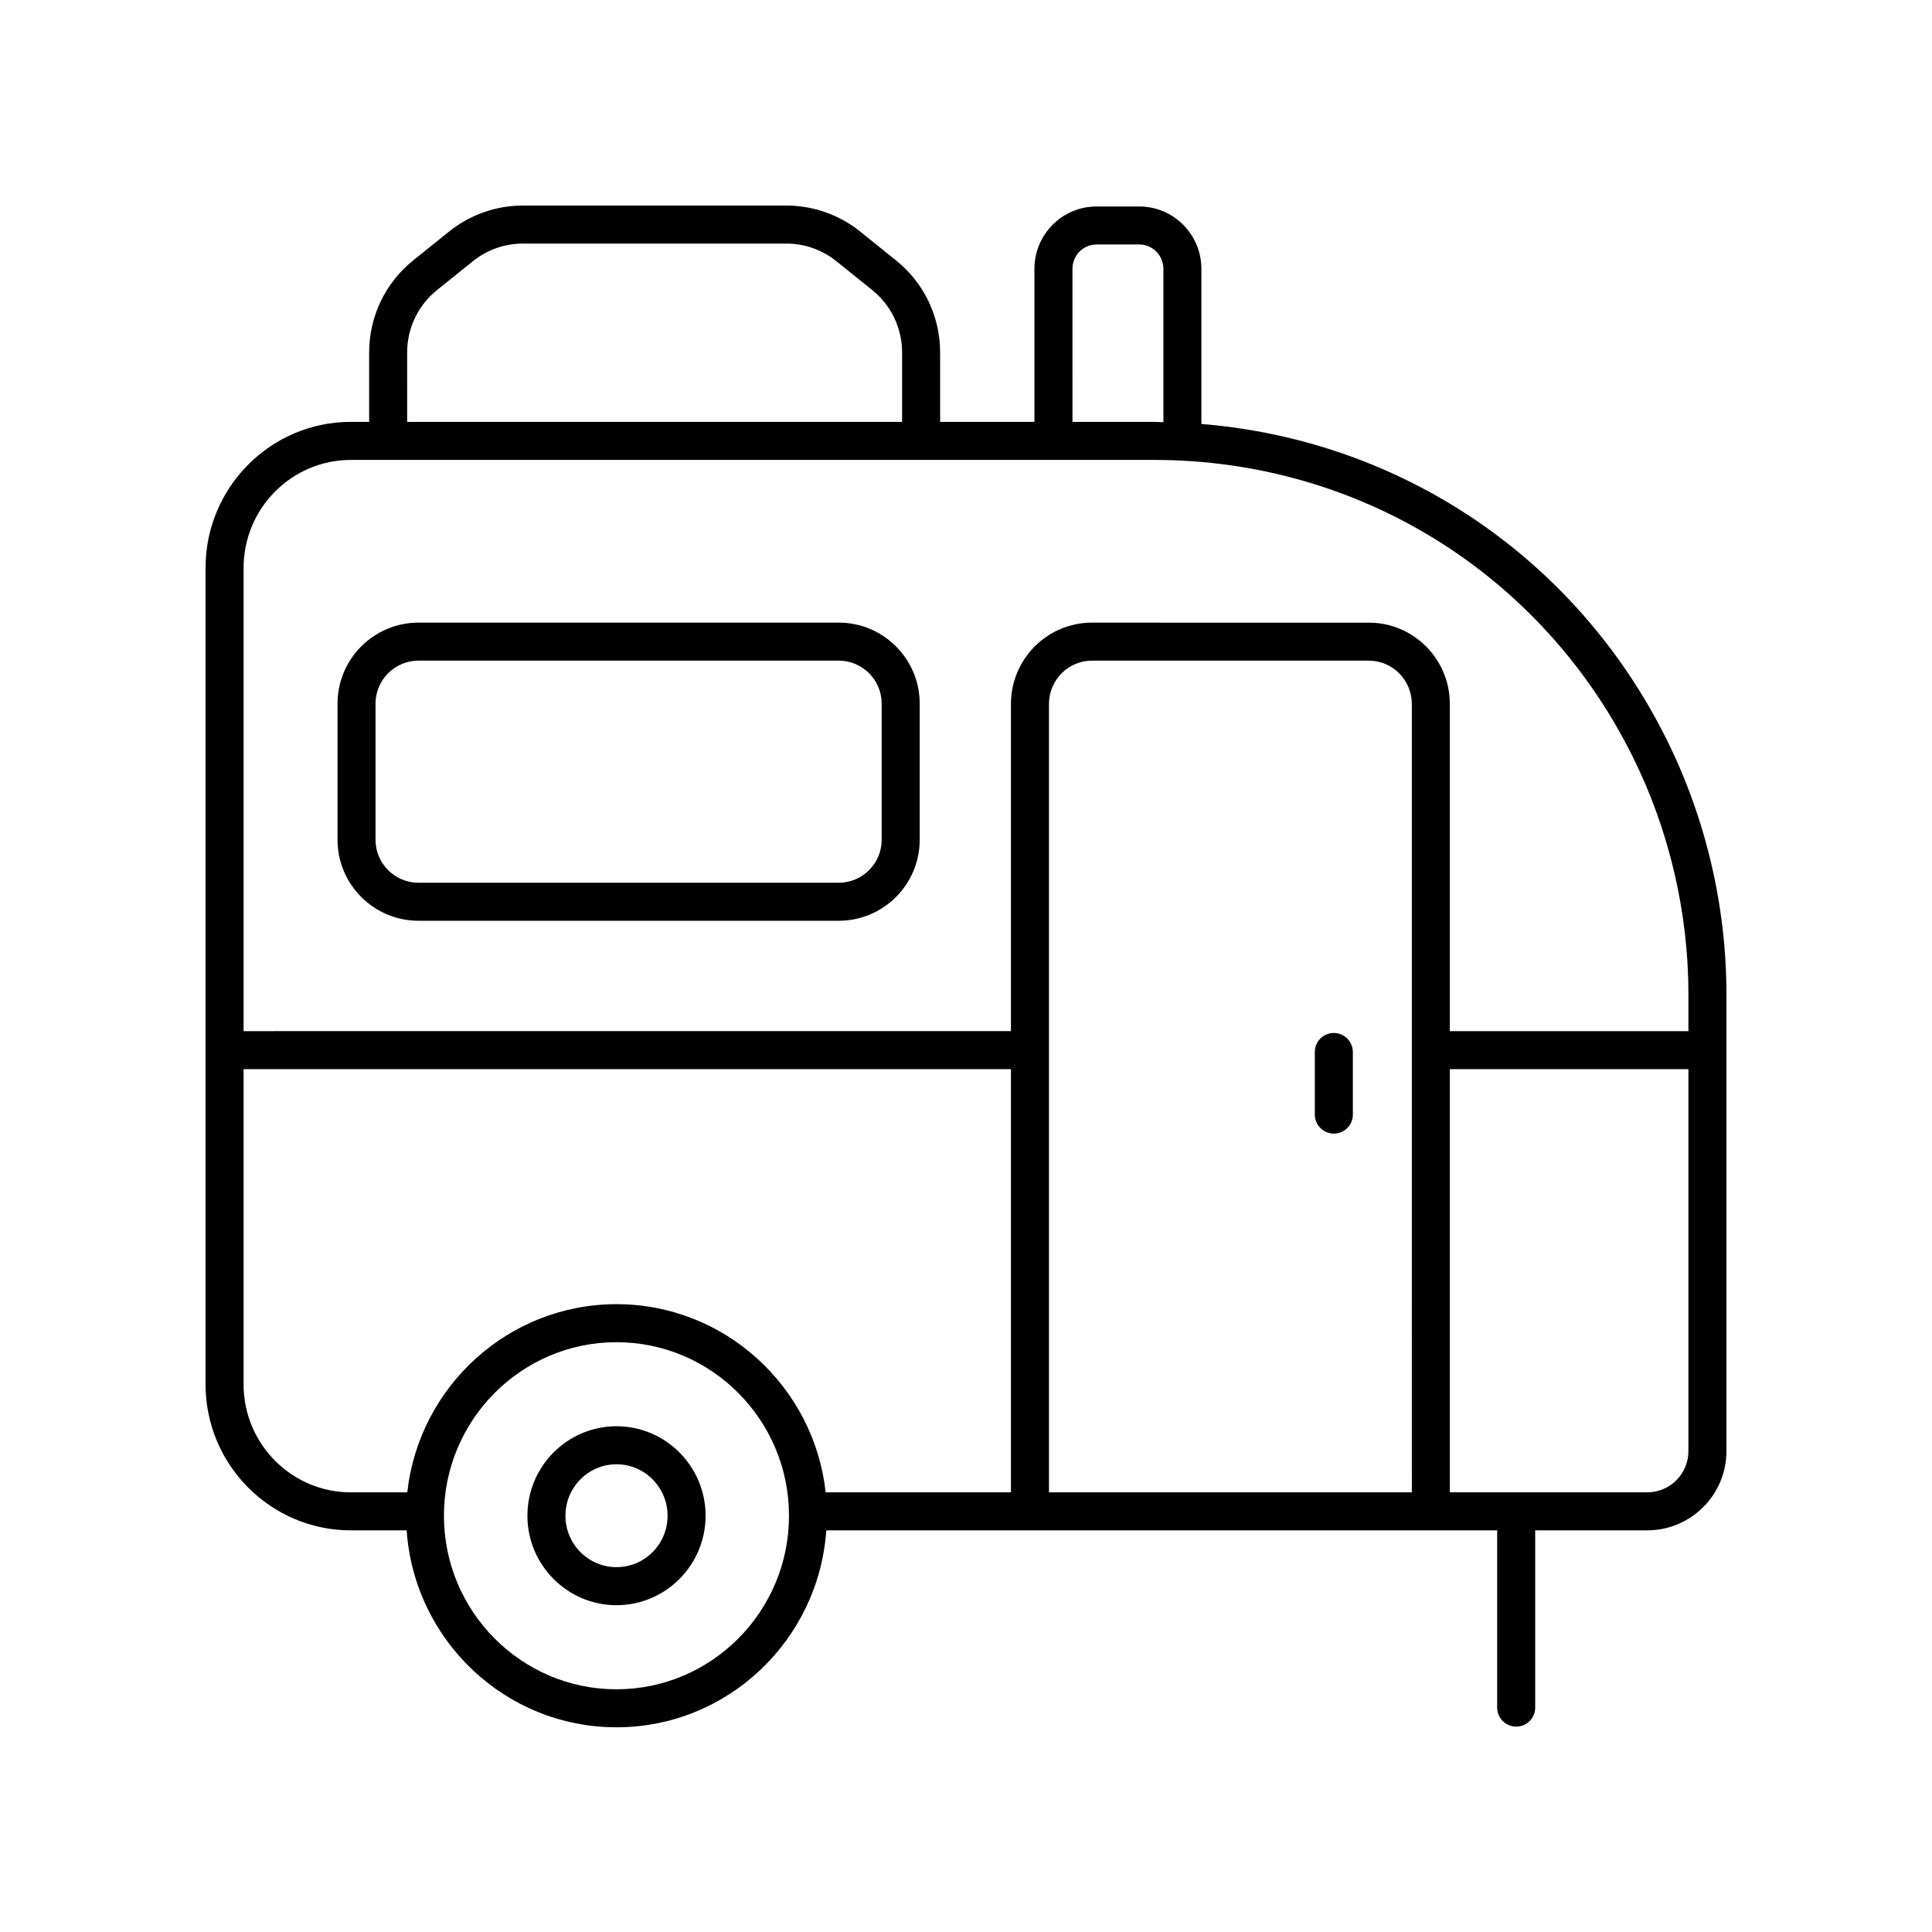 <?xml version="1.0" encoding="UTF-8"?>
<!-- The Best Svg Icon site in the world: iconSvg.co, Visit us! https://iconsvg.co -->
<svg fill="#000000" width="800px" height="800px" version="1.1" viewBox="144 144 512 512" xmlns="http://www.w3.org/2000/svg">
 <g>
  <path d="m307.38 521.97c-13.02 0-23.609 10.637-23.609 23.711 0 13.074 10.594 23.711 23.609 23.711 13.02 0 23.609-10.637 23.609-23.711 0-13.07-10.59-23.711-23.609-23.711zm0 37.344c-7.465 0-13.535-6.117-13.535-13.633 0-7.519 6.07-13.633 13.535-13.633s13.535 6.117 13.535 13.633c0 7.519-6.07 13.633-13.535 13.633z"/>
  <path d="m462.38 256.36v-41.125c0-9.105-7.387-16.516-16.457-16.516h-11.332c-9.074 0-16.457 7.41-16.457 16.516v40.57h-24.992v-18.371c0-9.551-4.254-18.449-11.68-24.422l-9.531-7.664c-5.5-4.434-12.418-6.867-19.469-6.867h-69.957c-7.051 0-13.969 2.434-19.469 6.863l-9.535 7.664c-7.418 5.977-11.676 14.879-11.676 24.422v18.371h-4.852c-21.227 0-38.5 17.355-38.5 38.688v216.39c0 21.328 17.273 38.68 38.504 38.68h14.793c1.996 29.109 26.141 52.191 55.602 52.191s53.605-23.082 55.602-52.191h177.79v46.973c0 2.785 2.254 5.039 5.039 5.039 2.785 0 5.039-2.254 5.039-5.039v-46.973h29.691c11.57 0.004 20.988-9.414 20.988-20.988v-121.11c0-23.297-5.481-46.637-15.852-67.504-23.926-48.137-70.426-79.316-123.29-83.602zm-34.168-41.129c0-3.551 2.863-6.441 6.383-6.441h11.332c3.519 0 6.383 2.887 6.383 6.441v40.656c-0.82-0.012-1.629-0.086-2.449-0.086h-21.645zm-176.31 22.199c0-6.481 2.887-12.52 7.918-16.57l9.535-7.664c3.719-2.992 8.387-4.641 13.148-4.641h69.957c4.762 0 9.434 1.648 13.152 4.641l9.531 7.664c5.031 4.051 7.922 10.09 7.922 16.57v18.371h-131.16zm55.469 354.25c-25.211 0-45.723-20.629-45.723-45.992 0-25.363 20.512-45.992 45.723-45.992s45.723 20.629 45.723 45.992c0 25.363-20.512 45.992-45.723 45.992zm104.54-52.191h-49.098c-3.082-28.008-26.758-49.871-55.438-49.871-28.676 0-52.355 21.863-55.438 49.871h-14.957c-15.676 0-28.43-12.832-28.43-28.605v-83.547h203.36zm106.24 0h-96.164v-208.94c0-6.32 5.106-11.469 11.379-11.469h73.402c6.273 0 11.379 5.144 11.379 11.469zm73.297-10.914c0 6.016-4.894 10.914-10.914 10.914h-52.309v-112.15h63.223zm0-111.31h-63.223v-86.711c0-11.883-9.625-21.543-21.457-21.543l-73.398-0.004c-11.832 0-21.457 9.664-21.457 21.543v86.711l-203.36 0.004v-122.77c0-15.773 12.754-28.609 28.43-28.609h212.88c54.121 0 102.7 30.105 126.79 78.574 9.68 19.477 14.797 41.266 14.797 63.012z"/>
  <path d="m366.27 309h-111.36c-11.832 0-21.461 9.629-21.461 21.461v36.09c0 11.832 9.629 21.461 21.461 21.461h111.36c11.832 0 21.461-9.629 21.461-21.461v-36.09c0-11.832-9.629-21.461-21.461-21.461zm11.383 57.551c0 6.277-5.106 11.387-11.387 11.387h-111.36c-6.277 0-11.387-5.106-11.387-11.387v-36.09c0-6.277 5.106-11.387 11.387-11.387h111.36c6.277 0 11.387 5.106 11.387 11.387z"/>
  <path d="m497.48 417.75c-2.785 0-5.039 2.254-5.039 5.039v16.586c0 2.785 2.254 5.039 5.039 5.039 2.785 0 5.039-2.254 5.039-5.039v-16.586c-0.004-2.785-2.258-5.039-5.039-5.039z"/>
 </g>
</svg>